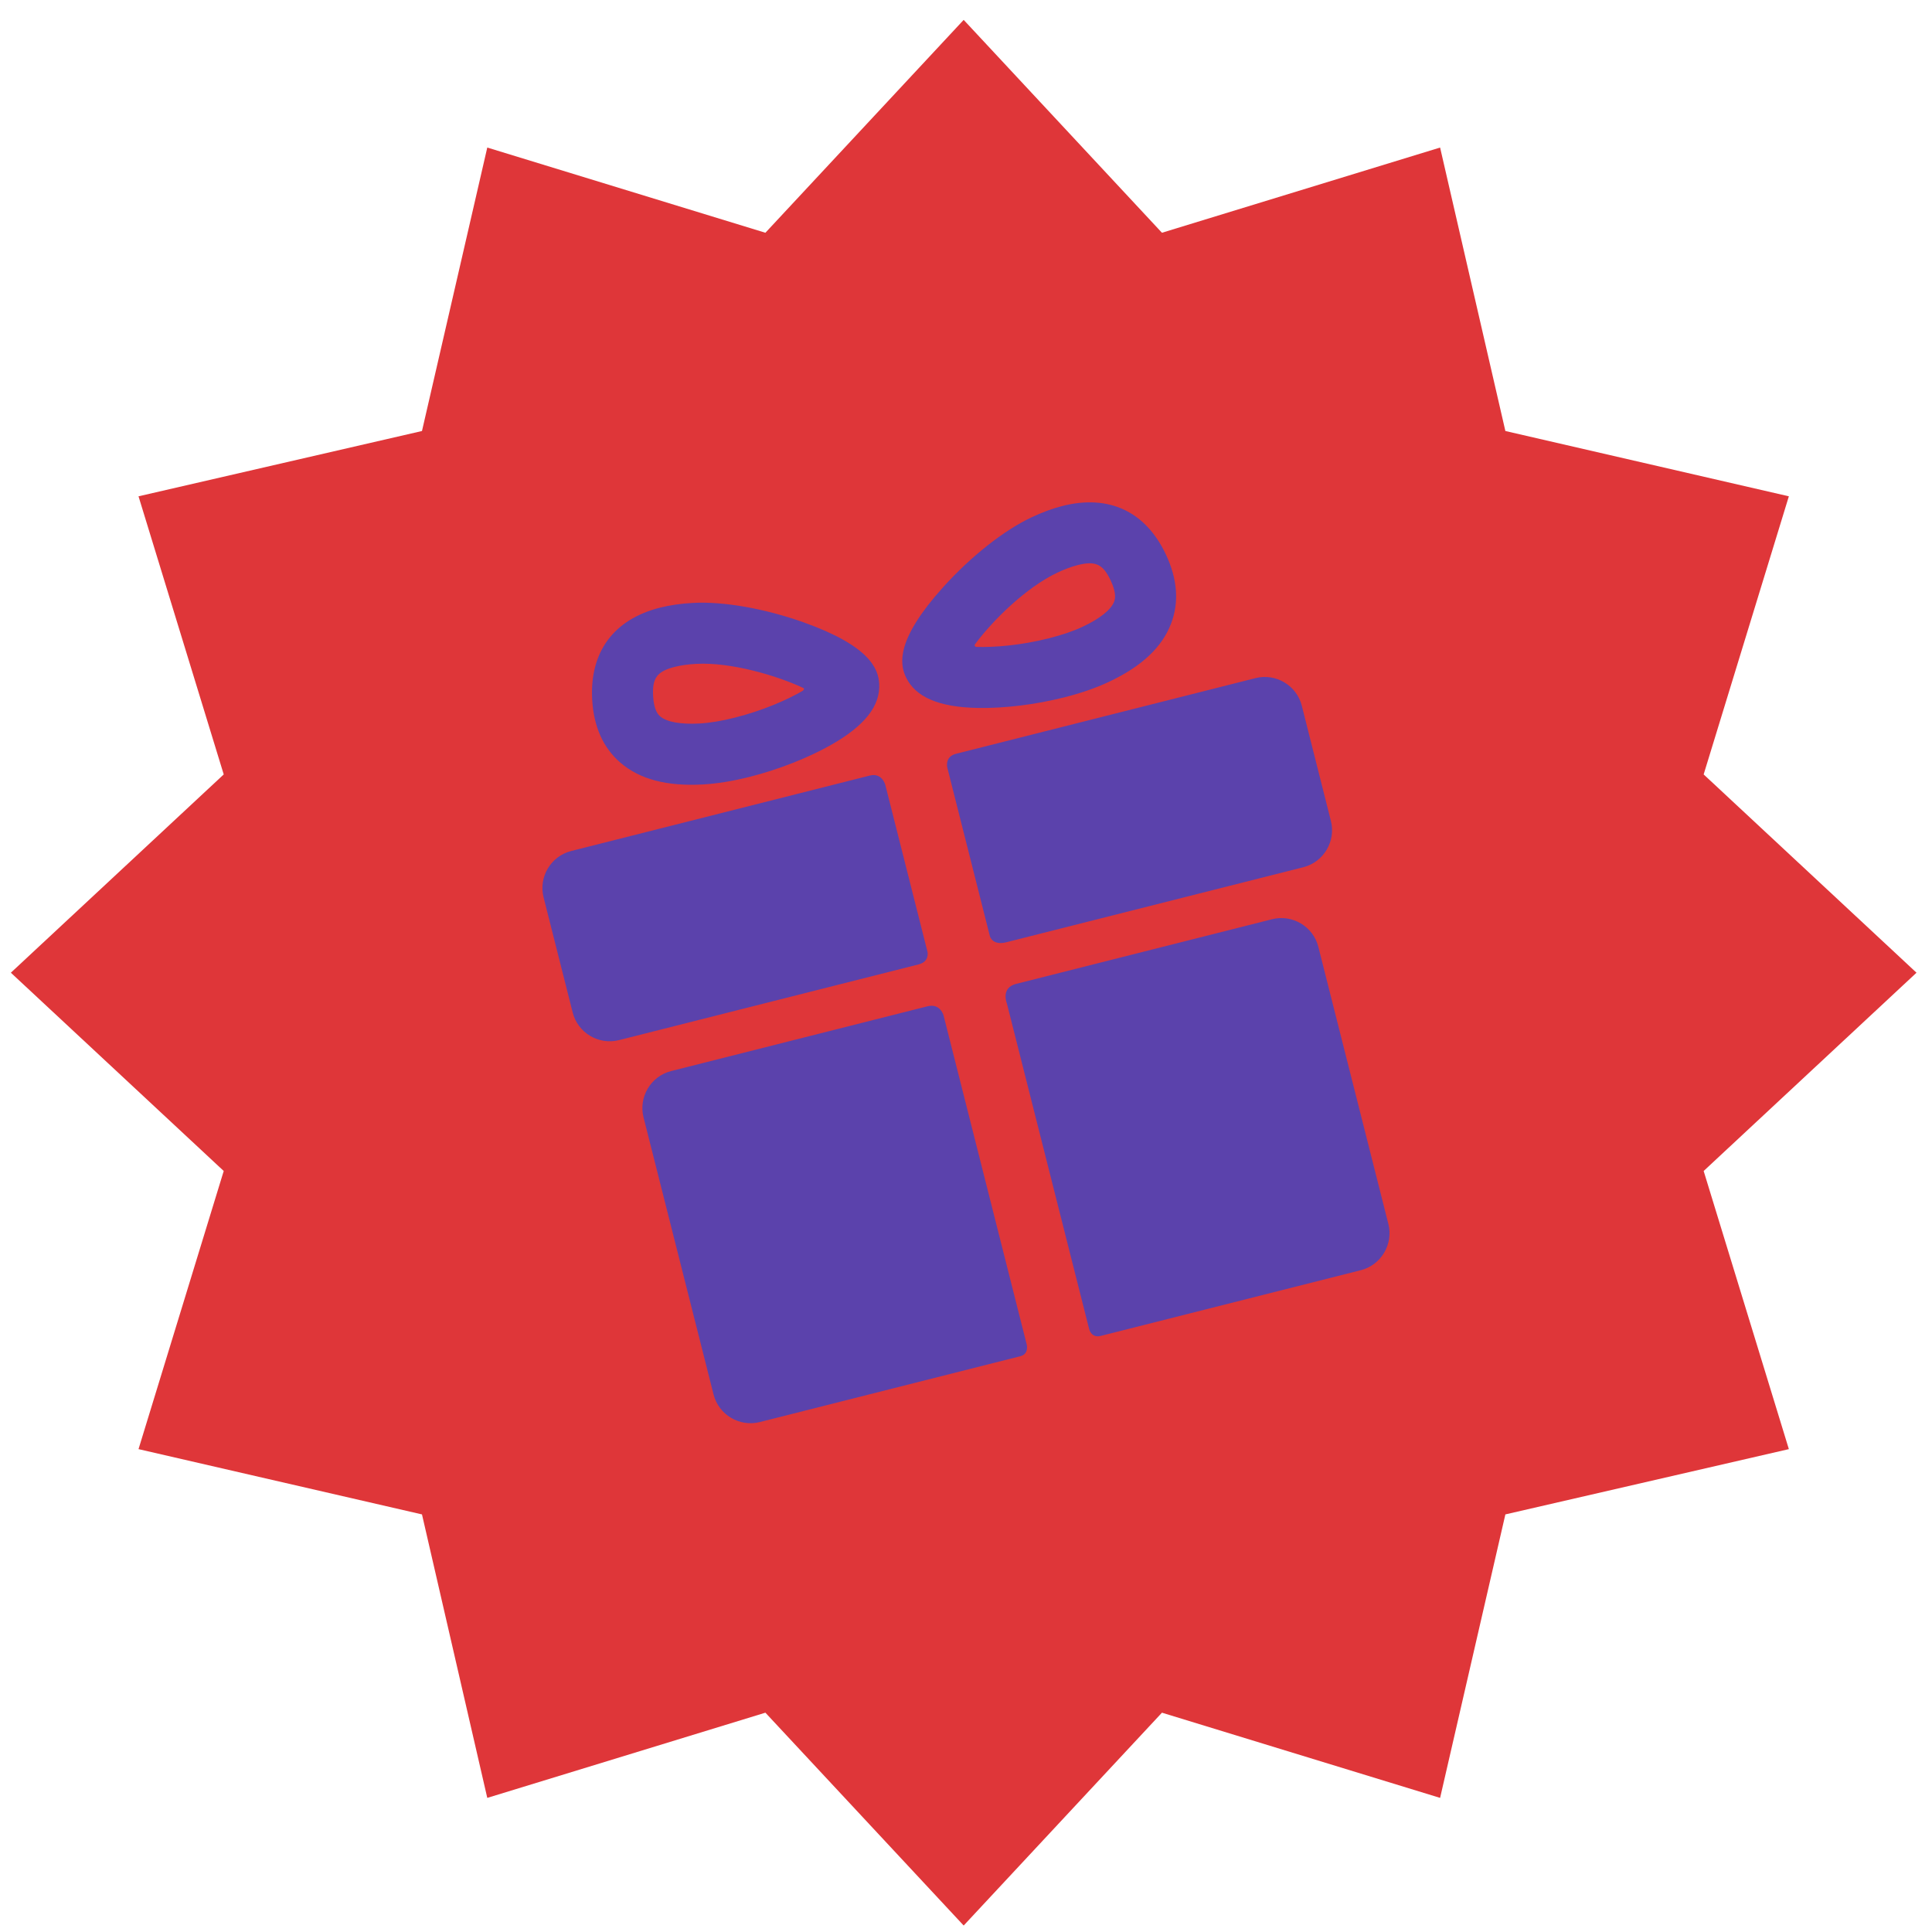 <?xml version="1.0" encoding="UTF-8"?> <svg xmlns="http://www.w3.org/2000/svg" width="89" height="89" viewBox="0 0 89 89" fill="none"><path d="M44.393 0.916L53.527 10.722L66.34 6.797L69.347 19.855L82.406 22.863L78.481 35.675L88.286 44.809L78.481 53.943L82.406 66.756L69.347 69.763L66.34 82.822L53.527 78.897L44.393 88.702L35.259 78.897L22.447 82.822L19.439 69.763L6.381 66.756L10.306 53.943L0.5 44.809L10.306 35.675L6.381 22.863L19.439 19.855L22.447 6.797L35.259 10.722L44.393 0.916Z" fill="#DF3639"></path><g clip-path="url(#clip0_283_2126)"><path d="M42.723 46.357L30.916 49.34C29.981 49.576 29.409 50.535 29.645 51.471L32.871 64.238C33.107 65.173 34.066 65.745 35.001 65.509L47.007 62.475C47.407 62.374 47.299 61.944 47.299 61.944L43.468 46.783C43.468 46.783 43.322 46.205 42.723 46.357ZM58.601 42.345L46.806 45.325C46.087 45.507 46.384 46.228 46.384 46.228L50.175 61.233C50.175 61.233 50.274 61.65 50.706 61.541L62.686 58.514C63.621 58.277 64.194 57.319 63.957 56.383L60.731 43.616C60.495 42.681 59.536 42.109 58.601 42.345ZM40.784 36.16C40.784 36.16 40.638 35.584 40.069 35.727L26.311 39.203C25.376 39.44 24.804 40.399 25.04 41.334L26.382 46.644C26.618 47.579 27.577 48.151 28.513 47.915L42.316 44.427C42.839 44.295 42.725 43.842 42.725 43.842L40.784 36.16ZM57.838 31.238L44.037 34.725C43.511 34.858 43.638 35.358 43.638 35.358L45.6 43.126C45.6 43.126 45.712 43.569 46.352 43.408L60.039 39.95C60.975 39.713 61.547 38.754 61.31 37.819L59.969 32.509C59.733 31.574 58.773 31.002 57.838 31.238ZM34.535 35.787C33.756 35.983 33.03 36.101 32.376 36.137C30.714 36.228 29.474 35.901 28.584 35.137C27.786 34.453 27.347 33.472 27.279 32.221C27.16 30.033 28.27 28.531 30.405 27.992C30.857 27.878 31.366 27.804 31.919 27.774C33.326 27.697 35.234 28.033 37.025 28.671C40.062 29.755 40.464 30.804 40.502 31.5C40.558 32.521 39.824 33.446 38.258 34.329C37.2 34.925 35.843 35.456 34.535 35.787ZM31.094 30.718C30.267 30.927 30.041 31.23 30.087 32.068C30.124 32.754 30.343 32.941 30.415 33.003C30.715 33.26 31.357 33.376 32.222 33.329C32.689 33.303 33.251 33.211 33.846 33.06C35.153 32.73 36.255 32.241 36.965 31.831C37.017 31.801 37.087 31.713 36.98 31.681C35.775 31.12 33.672 30.495 32.072 30.582C31.7 30.602 31.37 30.648 31.094 30.718ZM49.018 32.127L49.018 32.127C47.709 32.458 46.263 32.635 45.049 32.613C43.252 32.58 42.166 32.114 41.73 31.189C41.434 30.56 41.289 29.445 43.447 27.049C44.719 25.637 46.24 24.435 47.514 23.834C48.015 23.598 48.498 23.42 48.95 23.306C51.085 22.767 52.776 23.561 53.709 25.544C54.243 26.677 54.323 27.748 53.946 28.729C53.526 29.824 52.59 30.701 51.084 31.41C50.492 31.689 49.797 31.931 49.018 32.127ZM44.934 29.654C44.858 29.728 44.922 29.798 44.971 29.8C45.791 29.826 47.006 29.735 48.329 29.401C48.924 29.251 49.462 29.066 49.885 28.866C50.669 28.497 51.179 28.09 51.321 27.721C51.355 27.632 51.459 27.363 51.166 26.742C50.808 25.983 50.465 25.824 49.638 26.033C49.362 26.103 49.05 26.219 48.713 26.378C47.264 27.061 45.727 28.587 44.934 29.654Z" fill="#5B42AC"></path></g><defs><clipPath id="clip0_283_2126"><rect width="37.5" height="37.5" fill="white" transform="translate(21.479 30.248) rotate(-14.18)"></rect></clipPath></defs></svg> 